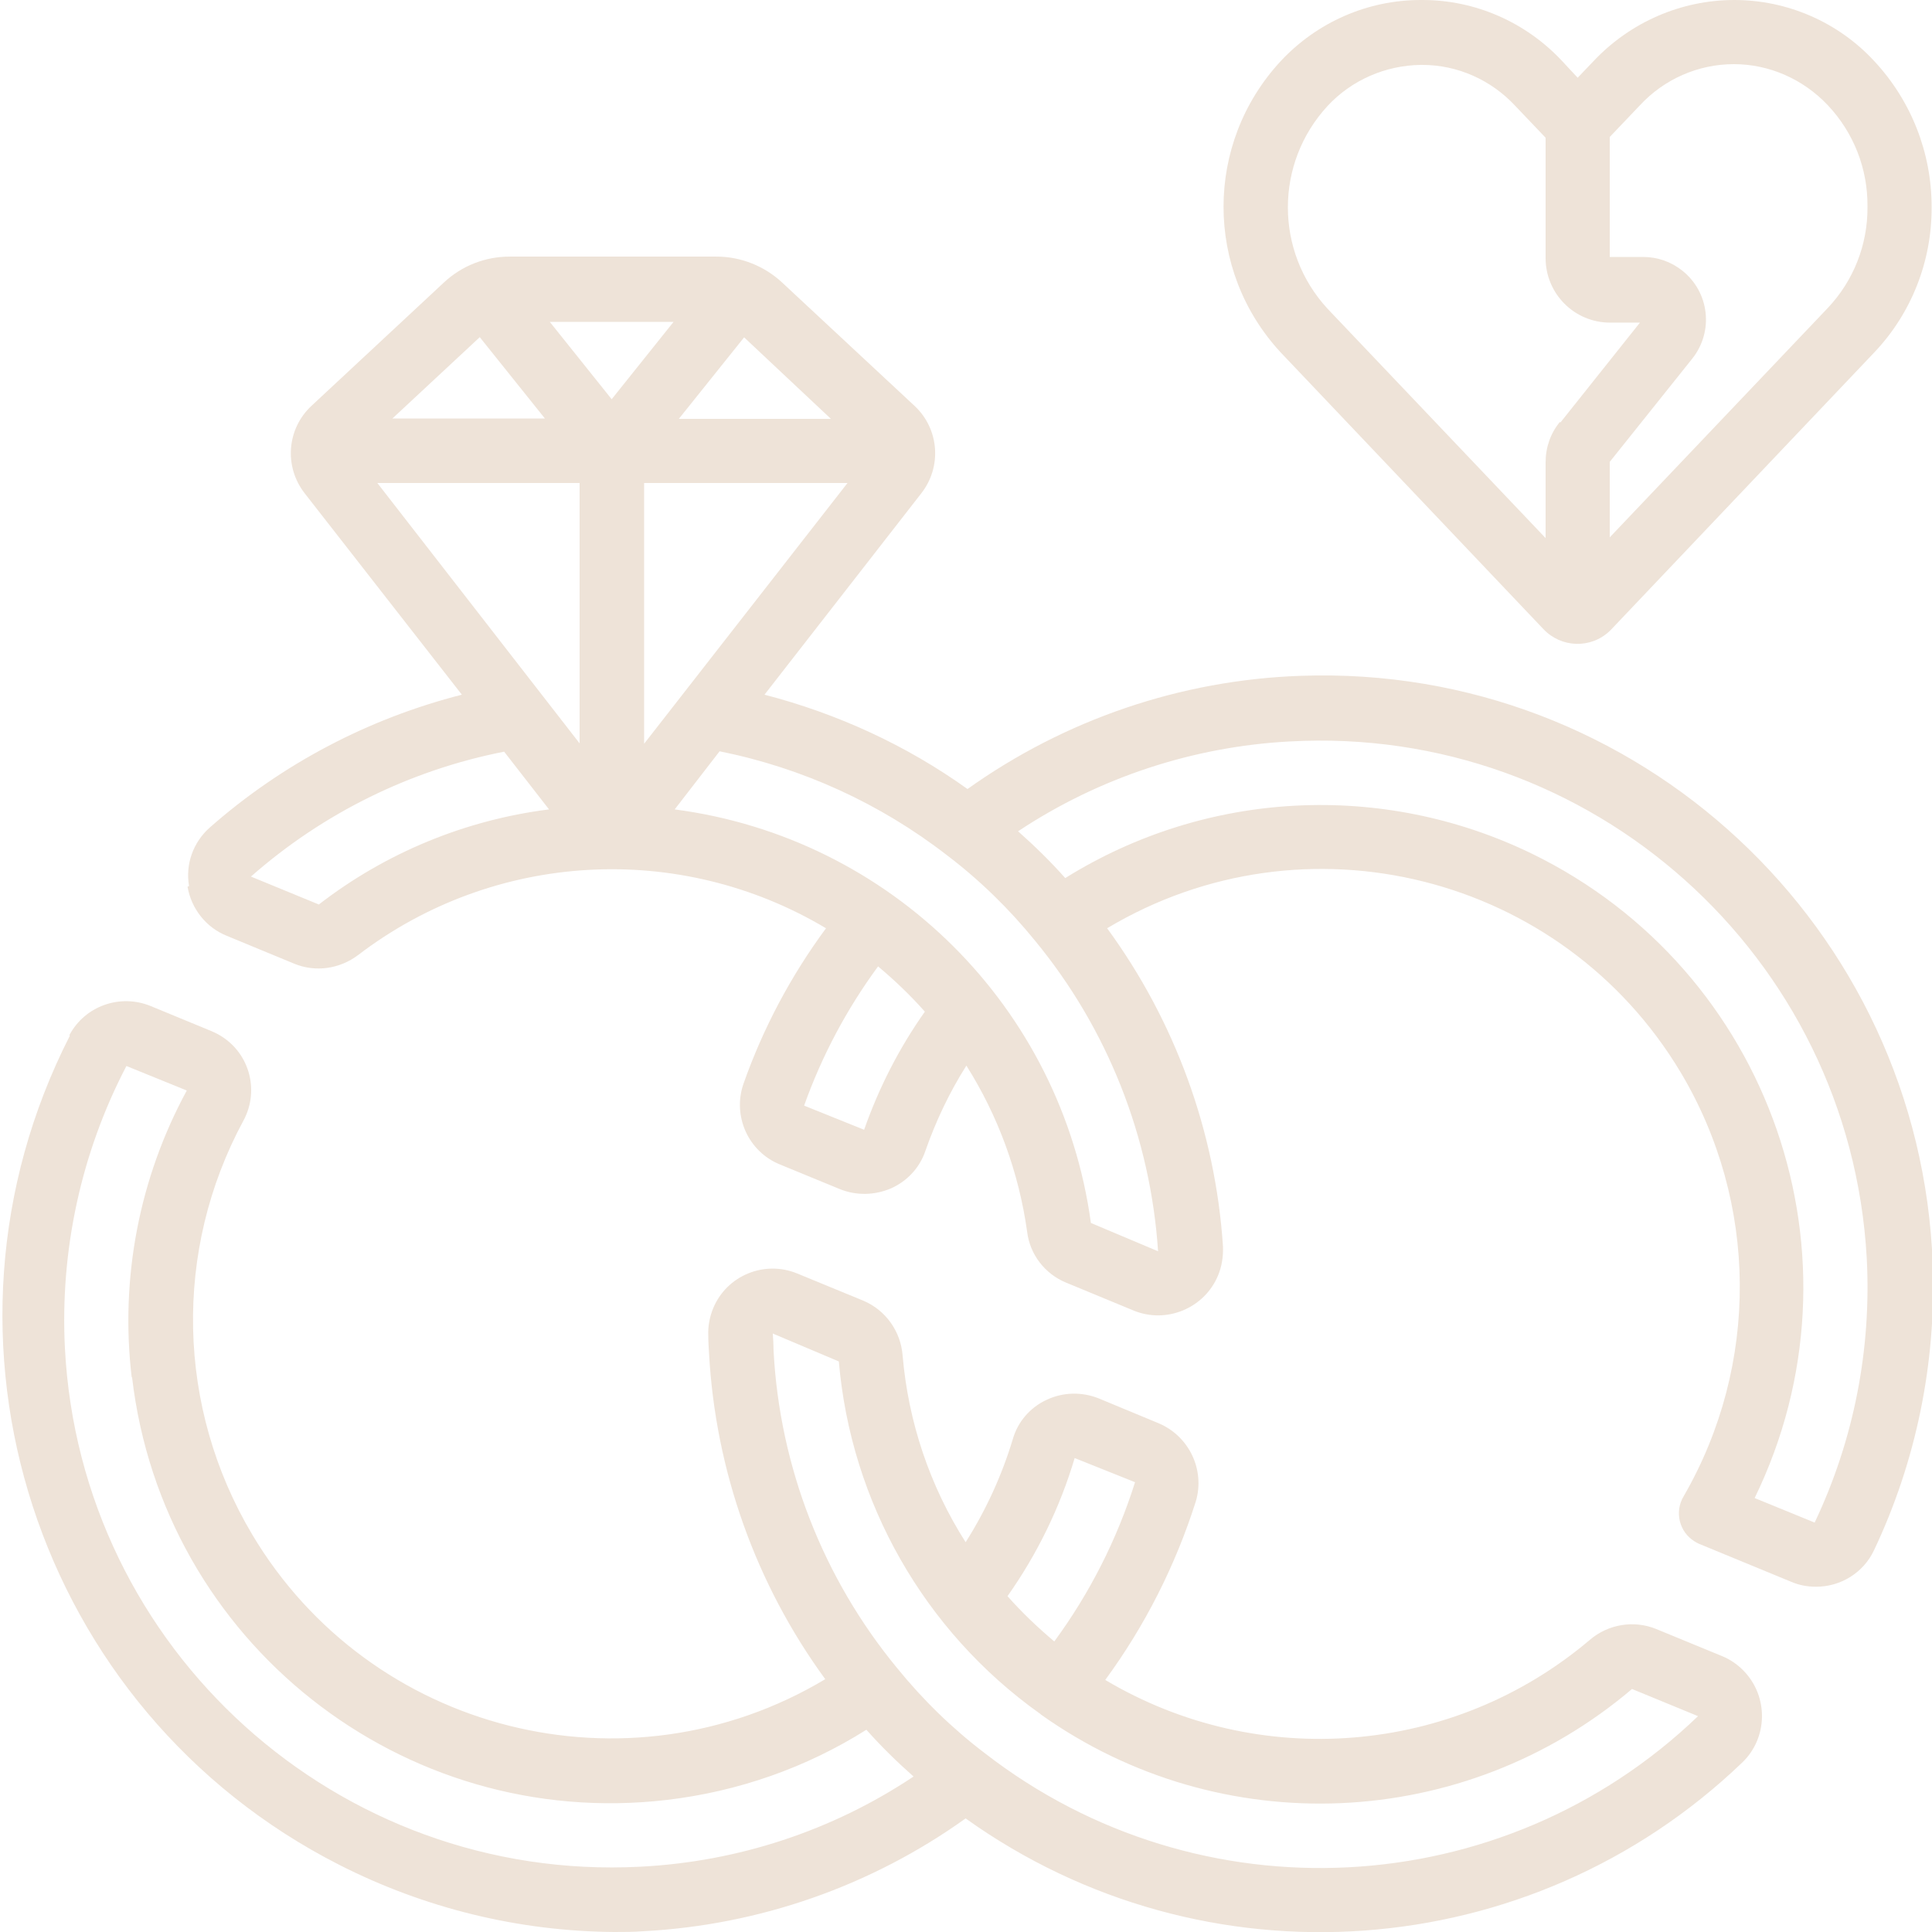 <?xml version="1.0" encoding="UTF-8"?>
<svg xmlns="http://www.w3.org/2000/svg" version="1.1" viewBox="0 0 512 512">
  <defs>
    <style>
      .cls-1 {
        fill: #eee3d8;
      }
    </style>
  </defs>
  <!-- Generator: Adobe Illustrator 28.6.0, SVG Export Plug-In . SVG Version: 1.2.0 Build 709)  -->
  <g>
    <g id="Icons">
      <path class="cls-1" d="M18.5,274.5c-41,80.4-9,178.8,71.4,219.7,22.6,11.5,47.5,17.6,72.8,17.8,2.6,0,5.1,0,7.7-.2,30.8-1.6,60.5-12,85.5-29.9,63.2,45.2,149.7,39,205.8-14.8,6.8-6.5,7-17.4.5-24.2-1.6-1.7-3.6-3.1-5.8-4h0l-17.5-7.2c-5.9-2.4-12.7-1.3-17.6,2.9-36.1,30.6-87.7,34.8-128.4,10.6,10.5-14.3,18.6-30.3,24-47.3,2.5-8.4-1.8-17.3-9.8-20.7l-15.9-6.6c-4.5-1.8-9.5-1.7-13.9.4-4.3,2-7.6,5.8-8.9,10.4-2.9,9.6-7.1,18.8-12.5,27.3-9.5-14.9-15.2-31.9-16.7-49.5-.5-6.4-4.5-12-10.4-14.5l-17.5-7.2c-8.7-3.6-18.7.5-22.3,9.2-.9,2.2-1.4,4.7-1.3,7.1,0,1.6.1,3.2.2,4.8,1.7,31.2,12.4,61.2,30.8,86.4-52.5,31.4-120.6,14.2-151.9-38.4-20-33.6-20.9-75.2-2.3-109.6,4.5-8.3,1.4-18.6-6.9-23-.5-.3-1.1-.5-1.7-.8l-16-6.6c-8.1-3.3-17.4,0-21.5,7.7ZM284.8,386.4l16,6.4c-4.8,15.2-12,29.4-21.4,42.2-4.4-3.7-8.6-7.7-12.4-12,7.9-11.2,13.9-23.5,17.8-36.6h0ZM205,357.8c0-1.4-.1-2.9-.2-4.4l17.5,7.4c3.2,37.3,22.6,71.4,53.1,93.2h0c.2.1.3.2.5.4,47.6,33.8,112.1,31,156.6-6.8l17.5,7.2h0c-51.8,49.7-132.2,53.8-188.9,9.9-8.7-6.6-16.5-14.2-23.4-22.7-19.6-23.8-31.1-53.3-32.7-84.1h0ZM35,365c8.2,70.1,71.6,120.2,141.7,112,18.8-2.2,36.9-8.5,52.9-18.6,3.9,4.4,8.1,8.5,12.5,12.4-21.6,14.4-46.6,22.6-72.5,23.9-80,4.1-148.3-57.5-152.4-137.5-1.3-25.9,4.3-51.7,16.3-74.7l16,6.5c-12.6,23.2-17.7,49.7-14.6,76Z"/>
      <path class="cls-1" d="M49.7,235c1,5.8,4.9,10.8,10.4,13l17.9,7.4c5.6,2.3,12,1.4,16.9-2.3,36-27.5,85.1-30.3,124-7.1-9.3,12.6-16.7,26.5-21.9,41.3-2.9,8.5,1.3,17.9,9.7,21.3l15.8,6.5c4.4,1.8,9.3,1.7,13.7-.2,4.2-1.9,7.5-5.4,9-9.8,2.8-8,6.4-15.6,10.9-22.7,8.4,13.3,13.9,28.3,16.1,44,.7,6,4.7,11.2,10.3,13.5l17.9,7.4c8.7,3.6,18.8-.6,22.4-9.3,1-2.4,1.4-5,1.3-7.7-2-30.4-12.7-59.7-30.7-84.3,52.5-31.4,120.6-14.3,152,38.2,20.6,34.5,20.9,77.5.8,112.3-2.5,4.1-1.2,9.5,2.9,12,.3.2.7.4,1.1.6l24.5,10.1c2.1.9,4.3,1.3,6.6,1.3,6.5,0,12.5-3.7,15.3-9.6,11.2-23.6,16.5-49.6,15.6-75.7-3.2-89.4-78.2-159.3-167.5-156.1-31.8,1.1-62.5,11.6-88.3,30-16.2-11.6-34.5-20-53.8-25l41.5-53.3c5.6-7.1,4.8-17.2-1.8-23.3l-35-32.6c-4.7-4.4-11-6.9-17.4-6.9h-54.8c-6.5,0-12.7,2.4-17.5,6.9l-35,32.6c-6.6,6.1-7.4,16.2-1.8,23.3l41.6,53.3c-24.7,6.3-47.6,18.3-66.8,35.2-4.4,3.9-6.5,9.7-5.5,15.5ZM229,299.4l-15.9-6.4c4.7-13.2,11.3-25.6,19.6-36.9,4.4,3.7,8.6,7.7,12.4,12-6.8,9.6-12.2,20.2-16.1,31.3ZM341.7,196.5c80-4.5,148.5,56.8,153,136.8,1.3,24.2-3.4,48.3-13.8,70.2l-15.9-6.5c30.9-63.5,4.4-139.9-59.1-170.8-39.6-19.2-86.2-16.8-123.6,6.5-3.9-4.4-8.1-8.5-12.5-12.4,21.4-14.2,46.2-22.4,71.8-23.8h0ZM250.9,226.6c8.7,6.6,16.5,14.2,23.4,22.7,19.2,23.3,30.6,52.1,32.6,82.3l-17.8-7.5c-7.8-57.2-53-102.1-110.3-109.6l11.9-15.4c21.9,4.4,42.5,13.8,60.2,27.5ZM170.7,197.1v-69.1h53.9l-53.9,69.1ZM197.2,89.4l23,21.6h-40.3l17.3-21.6ZM178.5,85.3l-16.4,20.5-16.4-20.5h32.8ZM127.1,89.3l17.3,21.6h-40.4l23.2-21.6ZM100,128h53.6v69l-53.6-69ZM133.6,199.2l11.9,15.3c-22.2,2.8-43.3,11.5-61,25.2l-18-7.4c19.1-16.8,42.2-28.2,67.1-33.1Z"/>
      <path class="cls-1" d="M459.6,0h0c-14.1,0-27.6,5.9-37.3,16.2l-4.2,4.4-4.1-4.4C404.4,5.9,391,0,377,0h-.5c-14.1,0-27.5,5.9-37.1,16.2-20.2,21.8-20.2,55.4,0,77.2l69.6,73.3c4.7,5,12.6,5.3,17.6.5.2-.2.4-.4.5-.5l69.6-73.3c9.9-10.4,15.3-24.3,15.2-38.6,0-14.3-5.4-28.1-15.2-38.6C487.2,5.9,473.7,0,459.6,0ZM413.4,111.8c-2.5,3-3.8,6.8-3.8,10.7v20.1l-57.8-60.8c-14-15.2-14-38.5,0-53.7,6.4-6.9,15.4-10.8,24.8-10.9h.3c9.4,0,18.3,4,24.7,10.9l8,8.4v31.9c0,9.4,7.6,17.1,17.1,17.1h7.9l-21.1,26.5ZM494.9,54.8c.1,10-3.7,19.6-10.5,26.8l-57.8,60.8v-20l21.9-27.4c5.7-7.2,4.5-17.6-2.7-23.3-2.9-2.3-6.5-3.6-10.3-3.6h-8.9v-31.8l8-8.4c6.4-6.9,15.4-10.9,24.9-10.9h0c9.4,0,18.4,4,24.9,10.9,6.8,7.2,10.6,16.8,10.5,26.8h0Z"/>
    </g>
  </g>
</svg>